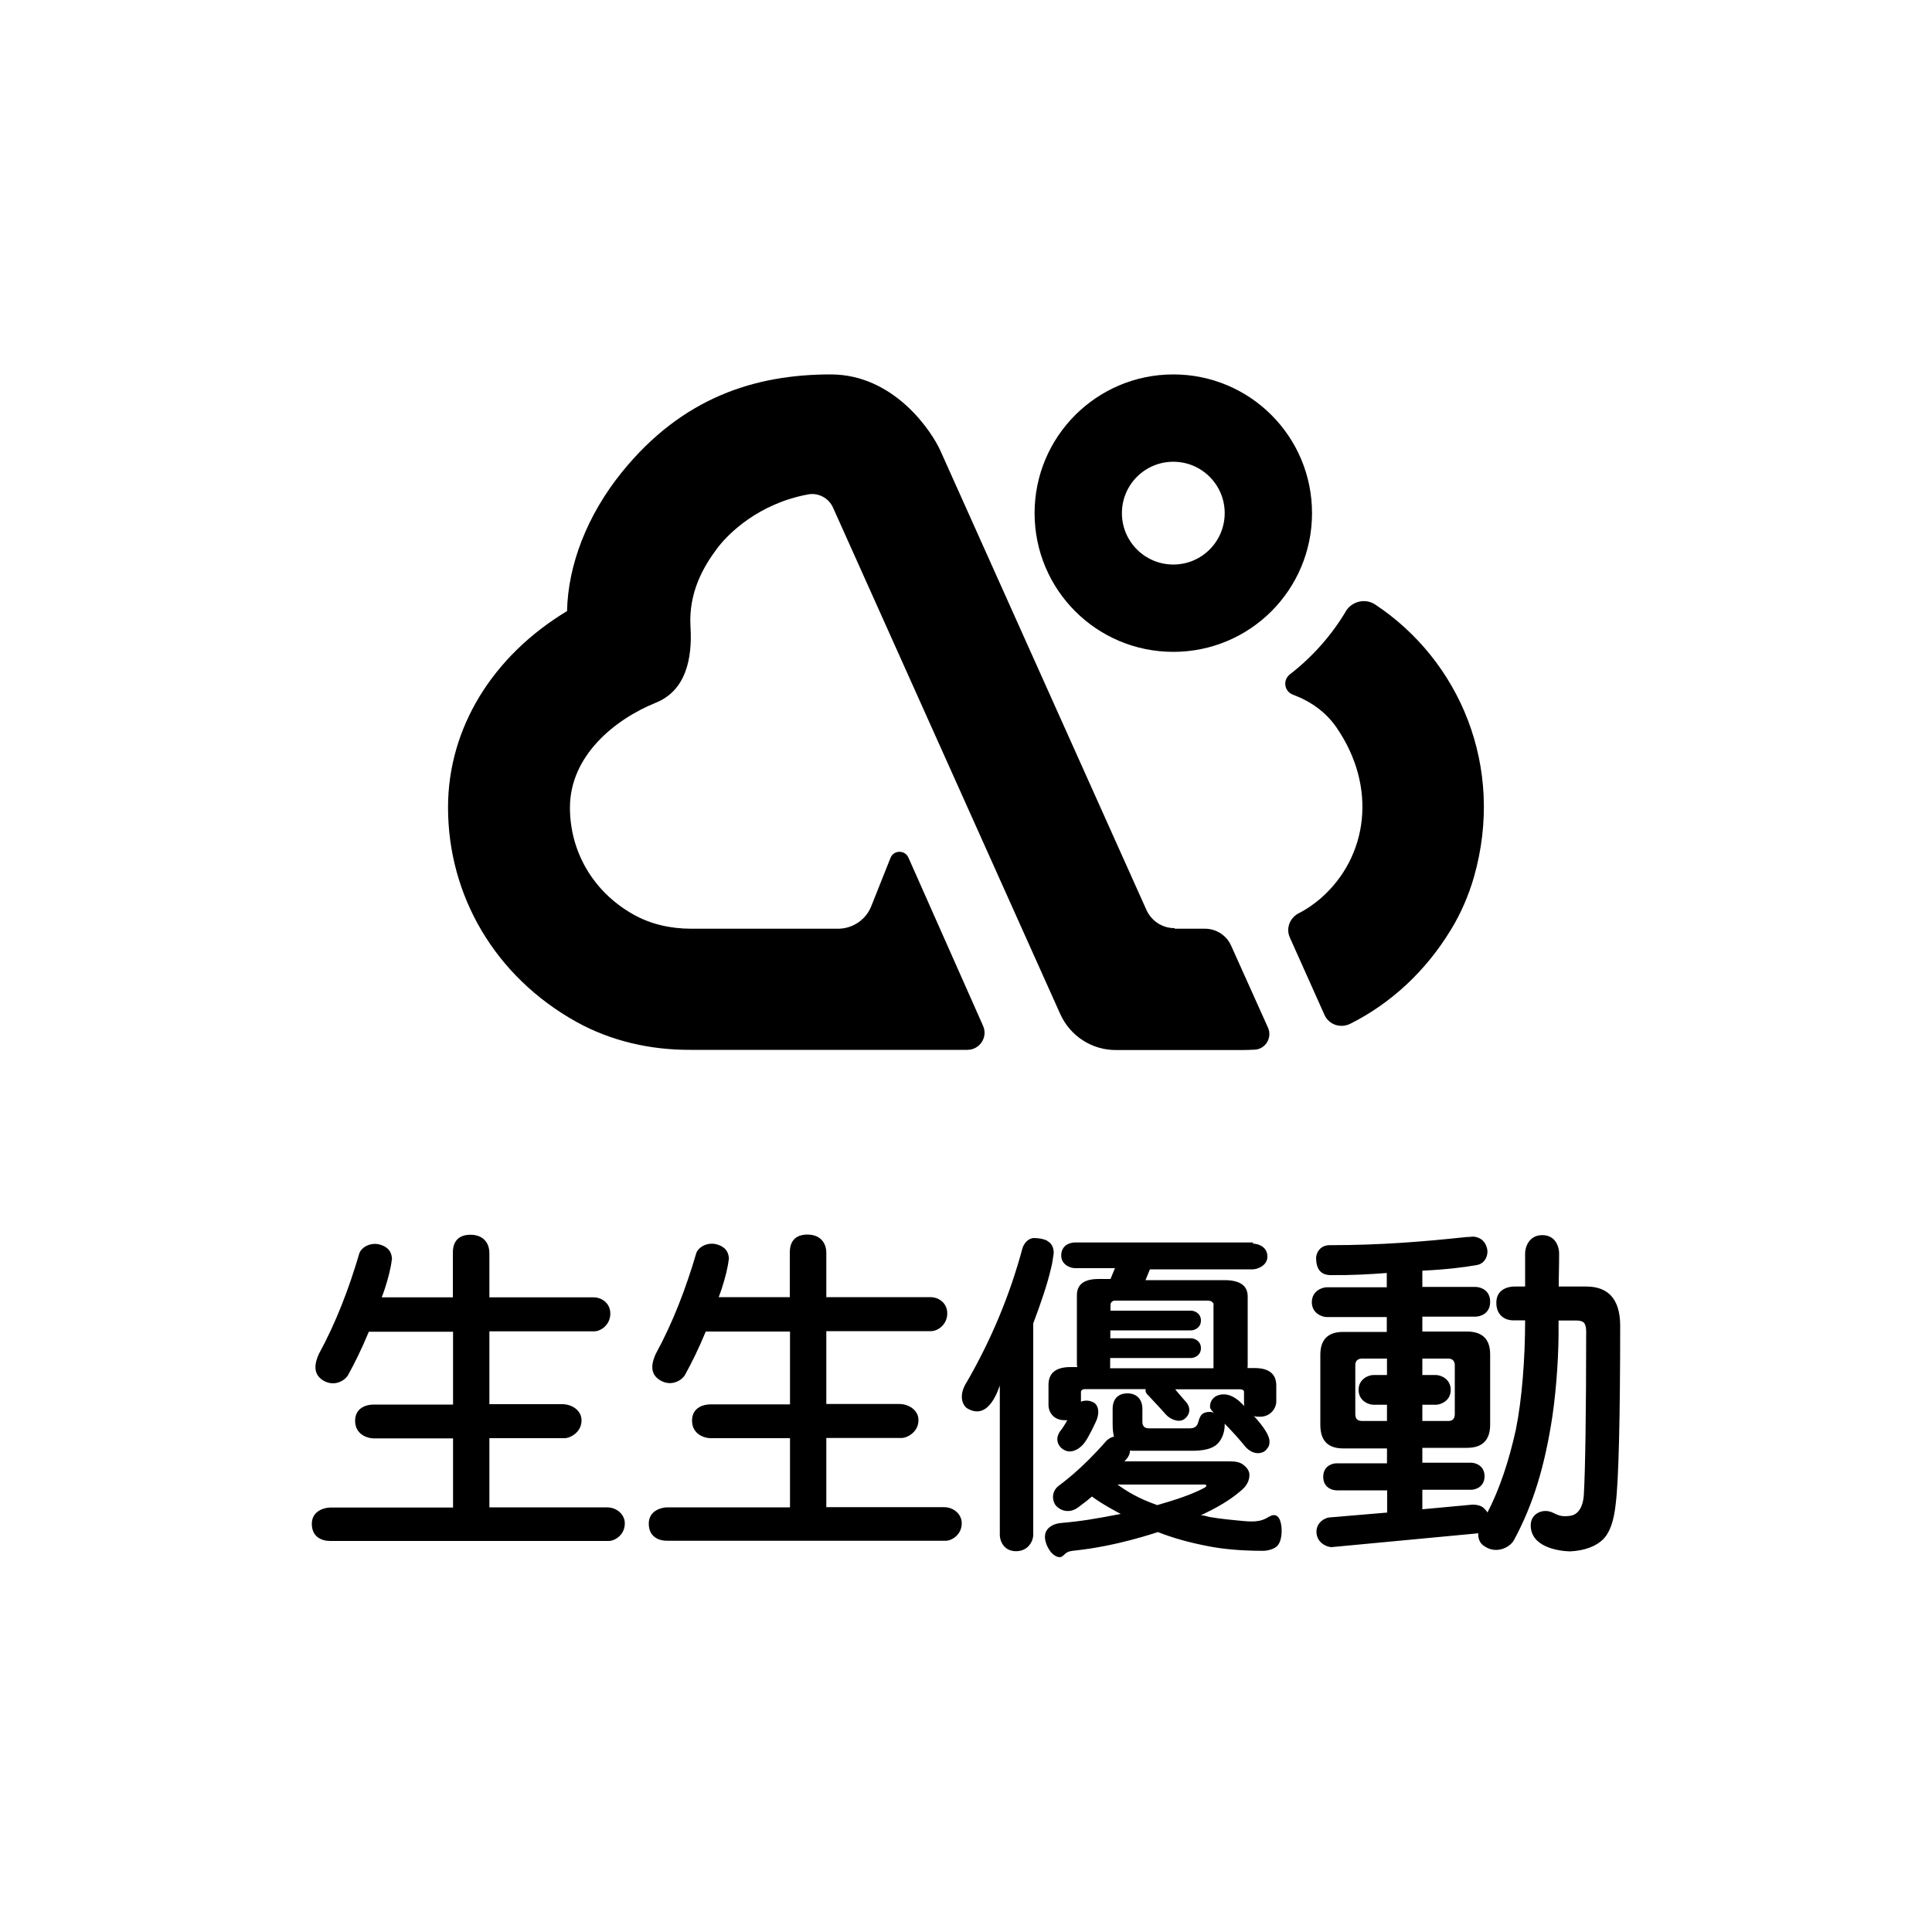 <?xml version="1.0" encoding="UTF-8"?>
<svg id="uuid-ae7693dc-fe3b-429a-b4d0-c4972c5337d7" data-name="圖層 1" xmlns="http://www.w3.org/2000/svg" viewBox="0 0 100 100">
  <defs>
    <style>
      .uuid-0eef4110-0e72-460e-a90e-5f68919fa8bb {
        stroke-width: 0px;
      }
    </style>
  </defs>
  <g>
    <path class="uuid-0eef4110-0e72-460e-a90e-5f68919fa8bb" d="m37.72,65.18c-.05.45-.18.95-.36,1.51-.05.16-.11.31-.16.45h3.68s0-2.32,0-2.32c0-.32.09-.91.9-.92.81,0,.99.59.99.92v2.32s5.42,0,5.42,0c.32,0,.84.25.84.84s-.5.92-.84.92h-5.42s0,3.77,0,3.77h3.78c.45,0,.99.29.99.84,0,.61-.58.92-.88.92h-3.89s0,3.58,0,3.58h6.08c.53,0,.93.38.93.83,0,.61-.53.91-.83.91h-14.41c-.46,0-.96-.21-.96-.89s.67-.84.96-.84h6.35s0-3.58,0-3.58h-4.12c-.29,0-.95-.19-.95-.91s.66-.84.95-.84h4.12s0-3.77,0-3.77h-4.36c-.36.87-.72,1.6-1.04,2.18-.14.32-.71.7-1.31.35s-.43-.95-.24-1.37c.9-1.65,1.56-3.39,2.1-5.22.11-.32.6-.6,1.1-.44s.59.49.59.8Z"/>
    <path class="uuid-0eef4110-0e72-460e-a90e-5f68919fa8bb" d="m20.28,65.19c-.05.45-.18.95-.36,1.51-.05.16-.11.31-.16.45h3.68s0-2.32,0-2.32c0-.32.09-.91.9-.92.81,0,.99.59.99.92v2.32s5.42,0,5.42,0c.32,0,.84.25.84.84s-.5.92-.84.92h-5.42s0,3.77,0,3.77h3.78c.45,0,.99.29.99.84,0,.61-.58.92-.88.92h-3.89s0,3.58,0,3.58h6.08c.53,0,.93.38.93.83,0,.61-.53.91-.83.91h-14.41c-.46,0-.96-.21-.96-.89s.67-.84.96-.84h6.35s0-3.58,0-3.58h-4.12c-.29,0-.95-.19-.95-.91s.66-.84.95-.84h4.12s0-3.77,0-3.77h-4.36c-.36.87-.72,1.6-1.04,2.18-.14.32-.71.7-1.31.35-.59-.35-.43-.95-.24-1.37.9-1.65,1.56-3.39,2.1-5.22.11-.32.6-.6,1.1-.44s.59.49.59.8Z"/>
    <path class="uuid-0eef4110-0e72-460e-a90e-5f68919fa8bb" d="m54.2,64.23c.22.11.34.32.34.63-.04.27-.07.52-.13.75-.21.9-.54,1.85-.93,2.89v10.95c0,.29-.24.84-.89.84s-.84-.56-.84-.84v-7.73c-.06.11-.54,1.85-1.68,1.18-.19-.11-.53-.61-.01-1.4,1.26-2.19,2.22-4.49,2.87-6.92.11-.29.31-.47.56-.5.29,0,.54.05.72.14Zm10.65.14c.22,0,.72.12.75.63s-.53.7-.75.7h-5.33s-.23.56-.23.56h4.09c.79,0,1.2.28,1.2.84v3.57c0,.07-.01.11-.01.14h.36c.75,0,1.13.3,1.13.91v.84c0,.29-.27.77-.84.77-.13,0-.23,0-.32-.04.52.57.79,1,.81,1.29,0,.2-.02.29-.18.47s-.64.32-1.08-.18c-.32-.4-.68-.79-1.06-1.18v.05c0,.32-.09.64-.29.9-.23.29-.61.43-1.26.45h-3.21c-.07,0-.11,0-.14-.02,0,.26-.16.43-.29.57h5.48c.29,0,.5.05.65.16.22.16.34.34.34.54,0,.32-.16.61-.49.86-.5.43-1.18.84-2.05,1.24.09-.04.38.06.48.08.15.02.31.05.46.07.3.04.59.07.89.1.52.04,1.11.16,1.59-.11.15-.08.3-.19.46-.15.16.04.24.22.28.38.09.35.08,1.02-.24,1.26-.18.13-.45.2-.68.2-1.13,0-2.1-.09-2.89-.25-.92-.18-1.76-.41-2.55-.72-.17.05-2.11.72-4.24.95-.18.02-.38.03-.53.15-.08.07-.15.16-.25.19-.07.02-.14,0-.21-.02-.16-.07-.3-.2-.39-.35-.17-.27-.32-.67-.15-.98.15-.27.47-.38.75-.41,1.04-.09,1.76-.21,3.1-.47-.04-.02-.95-.49-1.49-.9-.15.13-.41.34-.66.52-.2.16-.39.23-.59.23-.23,0-.43-.09-.61-.27-.16-.18-.3-.69.13-1.03.14-.11,1.18-.84,2.49-2.35.13-.11.25-.18.38-.2-.05-.18-.07-.39-.07-.65v-.79c0-.47.25-.8.77-.8.5,0,.77.34.77.8v.67c0,.23.11.34.34.34h2.12c.36,0,.41-.24.45-.38.09-.32.21-.47.59-.47.07,0,.14.02.2.04-.13-.11-.2-.22-.2-.31,0-.22.09-.39.27-.52.11-.07.42-.2.79-.05s.6.43.72.54c-.02-.07-.02-.14-.02-.25v-.48c0-.09-.07-.14-.22-.14h-3.34c.11.15.29.34.57.67s.16.71-.13.89-.72-.03-.91-.24c-.22-.25-.47-.52-.94-1.02-.17-.14-.12-.31-.12-.31h-3.13c-.14,0-.22.06-.22.15v.5s.33-.15.67.05c.19.11.3.42.17.82-.07.21-.48,1.03-.62,1.2-.18.29-.66.67-1.09.43-.35-.19-.47-.59-.22-.95.14-.18.27-.38.38-.59h-.13c-.63,0-.84-.48-.84-.77v-1.06c0-.61.38-.92,1.13-.92h.36c-.02-.07-.02-.13-.02-.2v-3.52c0-.56.37-.84,1.13-.84h.61s.23-.56.23-.56h-2.07c-.22,0-.74-.17-.71-.7s.5-.63.71-.63h9.22Zm-2.03,3.16c0-.09-.11-.21-.29-.21h-4.83c-.14,0-.22.12-.22.21l-.02,3.29h5.35s0-3.29,0-3.29Zm-2.94,10.38c.92-.27,1.7-.51,2.4-.87.26-.13.15-.2.06-.2h-4.5c.5.36,1.08.72,2.05,1.06Z"/>
    <path class="uuid-0eef4110-0e72-460e-a90e-5f68919fa8bb" d="m76.83,78.09c.07.07.13.13.16.2.63-1.22,1.11-2.66,1.47-4.29.32-1.58.48-3.7.48-5.66h-.65c-.29,0-.84-.18-.84-.91s.66-.84.94-.84h.55s0-1.73,0-1.73c0-.25.16-.93.89-.93s.87.68.87.93c0,.83-.02,1.04-.02,1.73h1.42c1.15,0,1.74.66,1.76,1.97,0,4.78-.08,8.1-.23,9.27-.09.86-.29,1.45-.61,1.8-.38.4-.97.63-1.76.67-.66-.02-2.03-.25-2.03-1.35,0-.62.63-.88,1.11-.67.36.18.51.23.92.18s.68-.43.72-1.11c.07-1.17.12-4.22.12-8.44,0-.23-.05-.39-.14-.47-.07-.05-.18-.09-.34-.09h-.95v.16c.02,1.4-.09,3.23-.32,4.81-.39,2.55-.98,4.53-1.99,6.4-.21.38-.95.77-1.6.26-.18-.14-.25-.36-.25-.61v-.02s-.07.02-.07.02l-7.53.71c-.29-.02-.75-.25-.77-.77s.47-.77.7-.77l2.96-.25v-1.15s-2.61,0-2.61,0c-.25,0-.7-.15-.7-.7s.45-.7.7-.7h2.6s0-.77,0-.77h-2.26c-.79,0-1.18-.39-1.19-1.2v-3.64c0-.79.39-1.19,1.18-1.19h2.26s0-.77,0-.77h-3.11c-.25,0-.77-.2-.77-.77s.52-.77.77-.77h3.11s0-.74,0-.74c-.93.07-1.85.12-2.89.11-.57,0-.77-.36-.77-.92.04-.36.3-.63.7-.63,2.64,0,4.82-.18,7.07-.42.18,0,.31-.03.4-.02.57.06.7.57.7.77,0,.32-.19.64-.56.7-.59.1-1.39.22-2.81.29v.84s2.74,0,2.74,0c.27,0,.77.16.77.77s-.5.77-.77.77h-2.74s0,.77,0,.77h2.31c.79,0,1.2.39,1.2,1.18v3.64c0,.81-.41,1.2-1.2,1.2h-2.31s0,.77,0,.77h2.52c.25,0,.7.16.7.7s-.45.7-.7.7h-2.52s0,1.01,0,1.01l2.59-.24c.29,0,.49.07.61.2Zm-5.04-7.77h-1.28c-.25,0-.36.13-.36.34v2.53c0,.25.11.36.36.36h1.28s0-3.23,0-3.23Zm3.51.34c0-.22-.13-.34-.34-.34h-1.34s0,3.23,0,3.23h1.34c.22,0,.34-.11.34-.36v-2.53Z"/>
    <path class="uuid-0eef4110-0e72-460e-a90e-5f68919fa8bb" d="m74.33,71.17h-3.24c-.25,0-.77.2-.77.77s.52.77.77.77h3.23c.25,0,.77-.2.77-.77s-.52-.77-.77-.77Z"/>
    <path class="uuid-0eef4110-0e72-460e-a90e-5f68919fa8bb" d="m61.65,67.84h-4.27c-.17,0-.51.13-.51.51s.34.51.51.51h4.27c.17,0,.51-.13.51-.51s-.34-.51-.51-.51Z"/>
    <path class="uuid-0eef4110-0e72-460e-a90e-5f68919fa8bb" d="m61.65,69.27h-4.27c-.17,0-.51.13-.51.51s.34.51.51.51h4.27c.17,0,.51-.13.51-.51s-.34-.51-.51-.51Z"/>
  </g>
  <g>
    <path class="uuid-0eef4110-0e72-460e-a90e-5f68919fa8bb" d="m69.65,31.66c-.75,1.25-1.73,2.35-2.88,3.24-.39.3-.3.89.16,1.06.89.33,1.68.88,2.23,1.67,2.16,3.12,1.63,6.73-.78,8.85-.36.31-.74.58-1.16.79-.46.24-.67.78-.46,1.25l1.79,4c.23.52.83.72,1.34.47,2.09-1.05,3.9-2.71,5.21-4.87.52-.85.91-1.76,1.19-2.72,1.63-5.72-.75-11.22-5.11-14.11-.52-.34-1.21-.17-1.53.36Z"/>
    <path class="uuid-0eef4110-0e72-460e-a90e-5f68919fa8bb" d="m60.73,19.38c-3.96,0-7.18,3.21-7.18,7.18s3.21,7.18,7.18,7.18,7.18-3.21,7.18-7.18-3.21-7.18-7.18-7.18Zm0,9.84c-1.47,0-2.66-1.19-2.66-2.66s1.19-2.66,2.66-2.66,2.66,1.19,2.66,2.66-1.19,2.66-2.66,2.66Z"/>
    <path class="uuid-0eef4110-0e72-460e-a90e-5f68919fa8bb" d="m60.79,48.04c-.63,0-1.19-.37-1.45-.94l-10.66-23.76c-.45-1.01-2.4-3.96-5.68-3.96-3.89,0-7.67,1.17-10.82,5.07-1.79,2.22-2.78,4.79-2.83,7.18-3.85,2.32-6.16,6.05-6.16,10.16,0,4.56,2.42,8.75,6.64,11.1,1.8,1,3.85,1.46,5.91,1.45h.03s14.3,0,14.3,0c.64,0,1.08-.66.81-1.25l-3.86-8.7c-.18-.41-.77-.4-.93.02l-1,2.51c-.28.69-.95,1.14-1.69,1.15h-7.63s0,0,0,0c-1.05,0-2.1-.23-3.01-.75-2.08-1.18-3.26-3.26-3.26-5.52,0-2.67,2.3-4.56,4.45-5.43,1.55-.63,1.89-2.27,1.79-3.93-.11-1.79.69-3.13,1.36-4.03.6-.81,2.18-2.35,4.73-2.82.53-.1,1.07.19,1.29.69l11.76,26.21c.51,1.13,1.63,1.86,2.87,1.86h6.53c.22,0,.45-.01.67-.02.56-.03.91-.63.68-1.14l-1.91-4.25c-.24-.53-.77-.87-1.35-.87h-1.56Z"/>
  </g>
</svg>